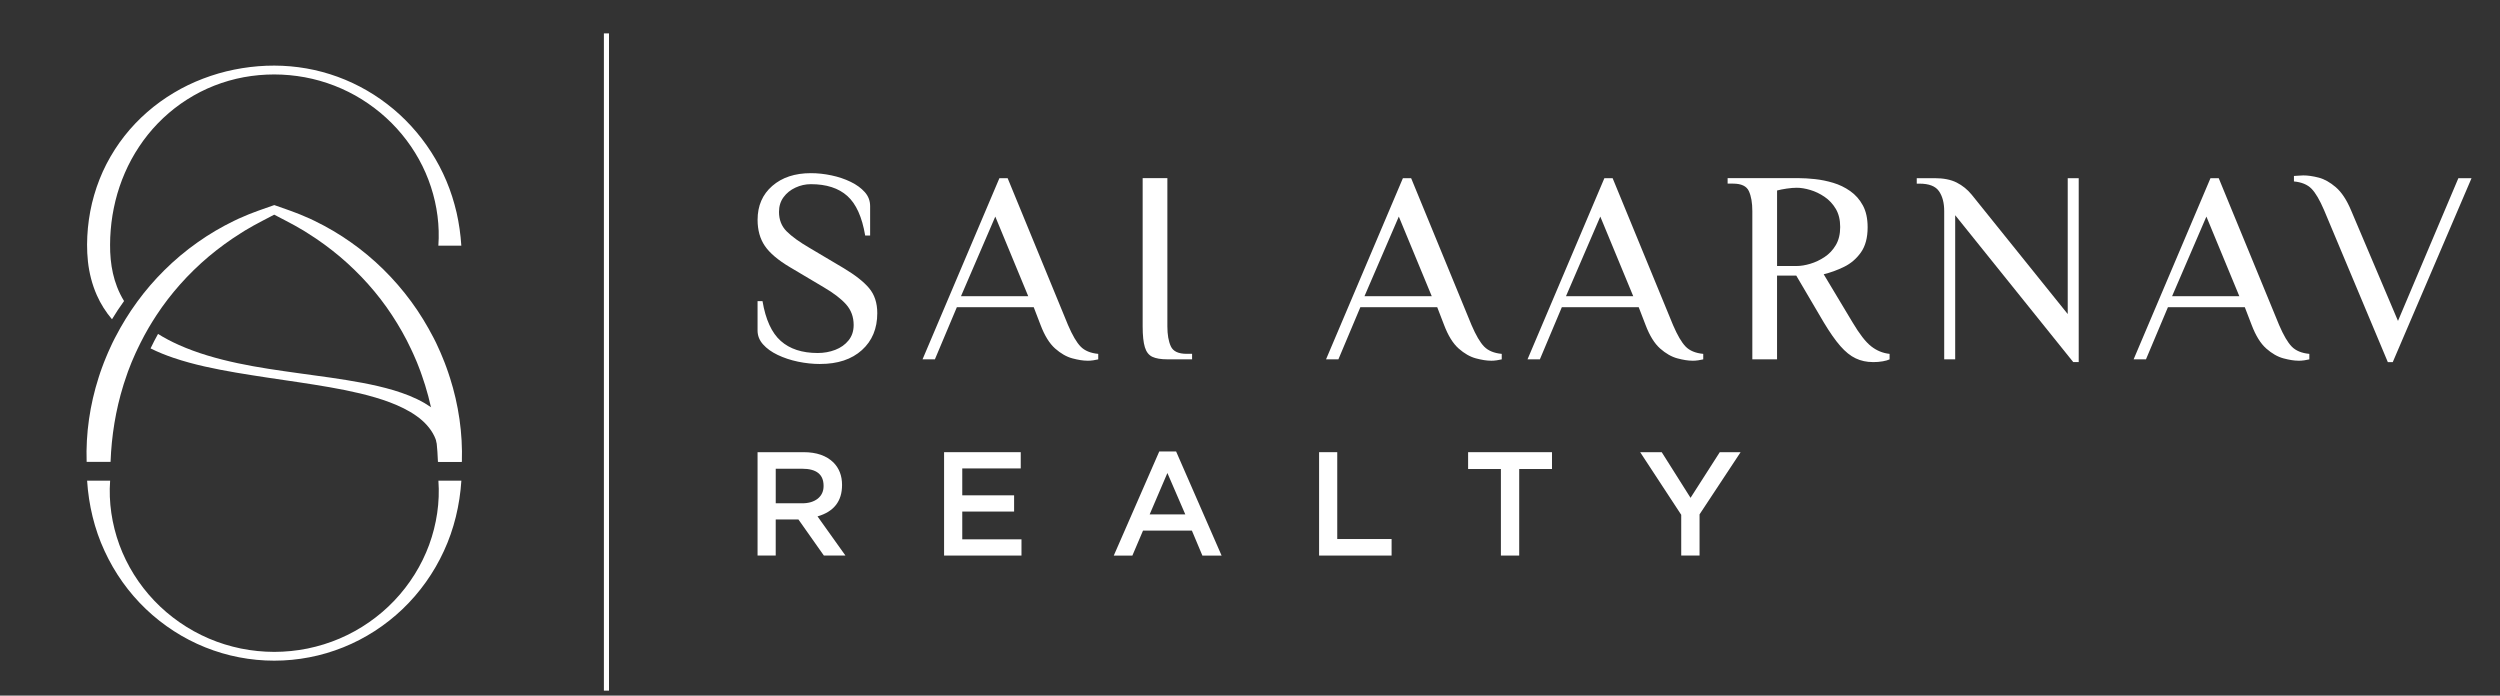 <svg xmlns="http://www.w3.org/2000/svg" id="Layer_1" viewBox="0 0 1076.52 299.52"><rect x="0" y="0" width="1076.52" height="299.52" fill="#333333" stroke="none"/><defs><style>      .st0 {        fill: #fff;      }      .st1 {        fill: none;        stroke: #fff;        stroke-miterlimit: 10;        stroke-width: 2.2px;      }    </style></defs><g><g><path class="st0" d="M502.68,154.73c-2.76,0-4.91-.36-6.44-1.07-1.54-.71-2.62-2.09-3.25-4.14-.63-2.05-.95-5.04-.95-8.98v-63.83h10.64v63.83c0,3.55.49,6.4,1.48,8.57.98,2.17,3.25,3.25,6.8,3.25h2.36v2.37h-10.64ZM413.8,127.54h28.96l-14.18-34.28-14.77,34.28ZM468.17,155.32c-1.73,0-3.86-.33-6.38-1-2.52-.67-5-2.09-7.45-4.25-2.44-2.17-4.53-5.54-6.26-10.11l-2.95-7.68h-33.1l-9.46,22.46h-5.32l33.1-78.01h3.55l26,63.24c1.89,4.41,3.7,7.5,5.44,9.28,1.73,1.77,4.26,2.82,7.57,3.13v2.37c-.63.16-1.36.29-2.19.41-.83.12-1.67.18-2.54.18ZM353.16,156.74c-3.15,0-6.32-.34-9.52-1-3.19-.67-6.11-1.64-8.75-2.9-2.64-1.26-4.75-2.78-6.32-4.55-1.58-1.77-2.36-3.76-2.36-5.97v-12.65h2.13c1.34,7.96,3.96,13.67,7.86,17.14,3.9,3.47,9.2,5.2,15.9,5.2,2.68,0,5.2-.45,7.57-1.36,2.36-.91,4.28-2.27,5.73-4.08,1.46-1.81,2.19-4.02,2.19-6.62,0-3.47-1.08-6.42-3.25-8.87-2.17-2.44-5.42-4.92-9.75-7.45l-14.54-8.63c-5.04-3-8.61-6.03-10.7-9.1-2.09-3.07-3.13-6.82-3.13-11.23,0-6.07,2.11-10.94,6.32-14.6,4.22-3.67,9.75-5.5,16.61-5.5,2.92,0,5.87.32,8.87.95,2.99.63,5.75,1.56,8.27,2.78,2.52,1.22,4.55,2.7,6.09,4.43,1.54,1.73,2.3,3.74,2.3,6.03v12.65h-2.13c-1.34-7.96-3.9-13.63-7.68-17.02-3.78-3.39-9.02-5.08-15.72-5.08-2.28,0-4.49.49-6.62,1.48-2.13.99-3.84,2.36-5.14,4.14-1.3,1.77-1.95,3.88-1.95,6.32,0,3.39,1.1,6.19,3.31,8.39,2.21,2.21,5.48,4.57,9.81,7.09l14.54,8.63c5.04,3,8.75,5.89,11.11,8.69,2.37,2.8,3.55,6.4,3.55,10.81,0,6.62-2.21,11.92-6.62,15.9-4.41,3.98-10.4,5.97-17.97,5.97Z"></path><path class="st0" d="M587.56,127.54h28.96l-14.18-34.28-14.78,34.28ZM641.93,155.32c-1.73,0-3.86-.33-6.38-1-2.52-.67-5-2.09-7.45-4.25-2.44-2.17-4.53-5.54-6.26-10.11l-2.96-7.68h-33.1l-9.46,22.46h-5.32l33.1-78.01h3.55l26,63.24c1.89,4.41,3.7,7.5,5.44,9.28,1.73,1.77,4.26,2.82,7.57,3.13v2.37c-.63.16-1.36.29-2.19.41-.83.12-1.67.18-2.54.18Z"></path><path class="st0" d="M765.21,114.54h8.51c1.73,0,3.67-.32,5.79-.95,2.13-.63,4.18-1.6,6.15-2.9,1.97-1.3,3.59-3.01,4.85-5.14,1.26-2.13,1.89-4.73,1.89-7.8s-.63-5.68-1.89-7.8c-1.26-2.13-2.88-3.86-4.85-5.2-1.97-1.34-4.02-2.32-6.15-2.95-2.13-.63-4.06-.95-5.79-.95-1.26,0-2.7.12-4.31.35-1.61.24-3.01.51-4.19.83v32.51ZM806.46,155.91c-2.68,0-5.14-.53-7.39-1.6-2.25-1.06-4.45-2.84-6.62-5.32-2.17-2.48-4.55-5.89-7.15-10.22l-11.82-20.1h-8.27v36.05h-10.64v-63.83c0-3.55-.49-6.4-1.48-8.57-.98-2.17-3.25-3.25-6.8-3.25h-2.36v-2.36h30.73c1.97,0,4.26.14,6.86.41,2.6.28,5.22.81,7.86,1.6,2.64.79,5.08,1.97,7.33,3.55,2.25,1.58,4.06,3.62,5.44,6.15,1.38,2.52,2.07,5.67,2.07,9.46,0,4.49-.97,8.1-2.9,10.82-1.93,2.72-4.35,4.79-7.27,6.21-2.92,1.42-5.83,2.48-8.75,3.19l12.41,20.69c2.99,5.04,5.67,8.49,8.04,10.34,2.36,1.85,5,2.94,7.92,3.25v2.37c-.63.31-1.6.59-2.9.83-1.3.24-2.74.35-4.32.35ZM674.32,127.54h28.96l-14.18-34.28-14.77,34.28ZM728.69,155.32c-1.73,0-3.86-.33-6.38-1-2.52-.67-5-2.09-7.45-4.25-2.44-2.17-4.53-5.54-6.26-10.11l-2.96-7.68h-33.1l-9.46,22.46h-5.32l33.1-78.01h3.55l26.01,63.24c1.89,4.41,3.7,7.5,5.44,9.28,1.73,1.77,4.26,2.82,7.57,3.13v2.37c-.63.16-1.36.29-2.19.41-.83.12-1.67.18-2.54.18Z"></path><path class="st0" d="M892.75,155.91l-50.83-63.24v62.06h-4.73v-63.83c0-3.55-.75-6.4-2.25-8.57-1.5-2.17-4.3-3.25-8.39-3.25h-1.18v-2.36h7.68c3.86,0,7.03.63,9.52,1.89,2.48,1.26,4.63,2.99,6.44,5.2l41.37,51.42v-58.51h4.73v79.2h-2.36Z"></path><path class="st0" d="M1028.21,155.91l-27.42-65.37c-1.89-4.41-3.7-7.51-5.44-9.28-1.73-1.77-4.26-2.82-7.56-3.13v-2.36c.31,0,.93-.04,1.83-.12.91-.08,1.63-.12,2.19-.12,1.97,0,4.18.32,6.62.95,2.44.63,4.91,2.01,7.39,4.14,2.48,2.13,4.67,5.44,6.56,9.93l20.21,47.64,26-61.46h5.67l-33.92,79.2h-2.13ZM935.31,127.54h28.96l-14.18-34.28-14.77,34.28ZM989.68,155.32c-1.73,0-3.86-.33-6.38-1-2.52-.67-5-2.09-7.45-4.25-2.44-2.17-4.53-5.54-6.26-10.11l-2.96-7.68h-33.1l-9.46,22.46h-5.32l33.1-78.01h3.55l26.01,63.24c1.89,4.41,3.7,7.5,5.44,9.28,1.73,1.77,4.26,2.82,7.57,3.13v2.37c-.63.16-1.36.29-2.19.41-.83.12-1.67.18-2.54.18Z"></path></g><g><path class="st0" d="M345.48,216.72c2.76,0,4.98-.68,6.68-2.02,1.65-1.36,2.48-3.15,2.48-5.38v-.13c0-4.9-3.07-7.35-9.22-7.35h-11.38v14.88h11.45ZM326.21,194.71h19.84c5.55,0,9.84,1.49,12.85,4.45,2.46,2.5,3.69,5.7,3.69,9.59v.13c0,6.95-3.52,11.45-10.56,13.48l12.02,16.86h-9.29l-10.94-15.52h-9.79v15.52h-7.82v-44.52Z"></path><polygon class="st0" points="406.53 194.71 439.54 194.71 439.54 201.71 414.36 201.71 414.36 213.29 436.68 213.29 436.68 220.28 414.36 220.28 414.36 232.24 439.86 232.24 439.86 239.23 406.53 239.23 406.53 194.71"></polygon><path class="st0" d="M510.39,221.49l-7.7-17.81-7.63,17.81h15.33ZM499.19,194.4h7.25l19.59,44.84h-8.27l-4.52-10.75h-21.05l-4.58,10.75h-8.01l19.59-44.84Z"></path><polygon class="st0" points="568.01 194.71 575.83 194.71 575.83 232.11 599.23 232.11 599.23 239.23 568.01 239.23 568.01 194.71"></polygon><polygon class="st0" points="646.3 201.96 632.18 201.96 632.18 194.71 668.3 194.71 668.3 201.96 654.18 201.96 654.18 239.23 646.3 239.23 646.3 201.96"></polygon><polygon class="st0" points="723.95 221.68 706.27 194.71 715.55 194.71 727.96 214.37 740.55 194.71 749.52 194.71 731.84 221.49 731.84 239.23 723.95 239.23 723.95 221.68"></polygon></g></g><g><path class="st0" d="M188.76,105.81c.61-8.47-.5-17.12-3.19-25.32-2.67-8.21-6.96-15.95-12.54-22.67-2.77-3.37-5.9-6.47-9.26-9.28-3.38-2.79-7-5.3-10.84-7.45-7.68-4.28-16.17-7.14-24.92-8.34-8.73-1.21-17.72-.83-26.3,1.18-4.29,1.02-8.48,2.43-12.48,4.23-4,1.79-7.8,4-11.38,6.5-7.13,5.03-13.24,11.36-17.96,18.52-4.76,7.14-8.15,15.08-10.19,23.31-.5,2.06-.92,4.14-1.27,6.23-.35,2.1-.58,4.2-.76,6.32-.17,2.11-.28,4.24-.27,6.37-.01,2.11.06,4.18.27,6.23.39,4.1,1.26,8.09,2.71,11.83.82,2.15,1.84,4.2,3.04,6.16-1.84,2.54-3.58,5.16-5.2,7.85-2.64-3.11-4.88-6.62-6.53-10.38-2.05-4.62-3.27-9.54-3.82-14.43-.26-2.45-.39-4.9-.38-7.32.01-2.4.14-4.79.36-7.19.47-4.78,1.33-9.53,2.69-14.15.67-2.31,1.44-4.59,2.33-6.82.89-2.23,1.86-4.43,2.97-6.56,2.21-4.25,4.79-8.31,7.74-12.05,5.9-7.51,13.18-13.8,21.25-18.6,4.02-2.43,8.26-4.45,12.62-6.12,4.36-1.66,8.84-2.97,13.39-3.88,9.1-1.83,18.47-2.25,27.68-1.04,9.2,1.2,18.19,4.04,26.44,8.36,4.13,2.16,8.07,4.67,11.76,7.52,3.71,2.83,7.16,6.01,10.33,9.46,6.33,6.91,11.52,14.94,15.19,23.68,1.85,4.37,3.28,8.93,4.37,13.58,1.06,4.66,1.73,9.43,2.04,14.25h-9.9Z"></path><path class="st0" d="M188.76,198.89c.08-.96.15-1.93.12-2.88-.01-.95-.08-1.9-.23-2.82-.16-1.02-.38-2.01-.69-2.98-.25-.81-.56-1.6-.92-2.38-1.62-3.39-4.37-6.38-7.77-8.76-3.39-2.41-7.33-4.28-11.42-5.83-2.05-.78-4.15-1.46-6.28-2.09-2.13-.62-4.28-1.21-6.45-1.72-8.69-2.09-17.63-3.47-26.56-4.84-8.95-1.32-17.93-2.61-26.93-4.14-8.98-1.55-18.01-3.35-26.87-6.34-3.36-1.14-6.69-2.47-9.93-4.08,1.01-2.11,2.07-4.18,3.22-6.23,2.81,1.76,5.81,3.32,8.91,4.71,8.01,3.59,16.68,6.03,25.45,7.9,8.79,1.88,17.74,3.12,26.7,4.37,8.97,1.22,17.98,2.4,26.99,4.09,4.51.85,9.01,1.87,13.49,3.2,2.24.68,4.47,1.45,6.68,2.33,2.21.9,4.39,1.94,6.52,3.16.94.55,1.87,1.14,2.78,1.77,1.14.79,2.25,1.66,3.31,2.6.94.86,1.85,1.78,2.71,2.77.85,1,1.65,2.05,2.36,3.17,1.44,2.23,2.57,4.69,3.32,7.25.78,2.54,1.19,5.16,1.4,7.75h-9.9Z"></path><path class="st0" d="M198.67,206.97c-.68,10.53-3.15,20.86-7.51,30.27-4.32,9.42-10.39,17.94-17.79,25.01-7.4,7.07-16.11,12.71-25.55,16.49-4.72,1.89-9.61,3.35-14.6,4.3-4.98.97-10.06,1.45-15.13,1.45-5.07,0-10.15-.48-15.13-1.45-4.99-.95-9.88-2.41-14.6-4.3-9.44-3.79-18.15-9.43-25.55-16.49-7.4-7.07-13.47-15.59-17.79-25.01-4.37-9.41-6.83-19.74-7.51-30.27h9.91c-.68,9.27.75,18.74,3.98,27.62,3.26,8.88,8.41,17.13,15.02,24.06,6.6,6.93,14.66,12.52,23.52,16.31,4.43,1.9,9.06,3.32,13.78,4.3,4.73.96,9.55,1.43,14.38,1.45,4.83-.02,9.65-.49,14.38-1.45,4.72-.98,9.35-2.4,13.78-4.3,8.86-3.79,16.92-9.38,23.52-16.31,6.6-6.93,11.76-15.18,15.02-24.06,3.24-8.88,4.66-18.35,3.98-27.62h9.91Z"></path><path class="st0" d="M193.71,162.56c-.48-1.46-.93-2.93-1.48-4.37l-.81-2.16c-.27-.72-.58-1.42-.87-2.14l-.88-2.12-.95-2.1-.96-2.1-1.04-2.06c-2.82-5.45-6.01-10.71-9.64-15.64-7.25-9.88-16.06-18.56-25.99-25.54-4.95-3.51-10.19-6.57-15.61-9.21l-2.04-.97-2.08-.89-2.07-.89-2.1-.81-2.1-.79-2.07-.74-4.16-1.46-.76-.26-.75.26-4.17,1.46-2.07.74-2.1.79-2.1.81-2.07.89-2.07.89-2.04.97c-5.42,2.63-10.66,5.7-15.61,9.21-5.12,3.6-9.96,7.66-14.42,12.1-4.19,4.16-8.07,8.65-11.57,13.44-.94,1.27-1.85,2.57-2.73,3.89-1.62,2.42-3.14,4.91-4.58,7.44-.81,1.42-1.59,2.86-2.33,4.32l-1.04,2.06-.97,2.1-.95,2.1-.89,2.12c-.29.72-.6,1.42-.87,2.14l-.78,2.08-.03.07c-.56,1.43-1.01,2.91-1.49,4.37-3.75,11.71-5.57,24.07-5.16,36.33h10.3c.41-11.21,2.2-22.31,5.51-32.97.07-.23.14-.45.21-.68.35-1.11.71-2.21,1.11-3.3l.68-1.98c.23-.66.5-1.3.76-1.96l.76-1.95.83-1.92.84-1.92.89-1.9c.42-.89.84-1.78,1.29-2.65,1.11-2.24,2.32-4.44,3.58-6.61,1.08-1.82,2.19-3.61,3.35-5.38,3.03-4.61,6.41-9,10.09-13.15,3.8-4.29,7.93-8.31,12.33-12.03,4.35-3.64,8.95-7.02,13.8-10.05l1.81-1.15,1.86-1.07,1.86-1.08,1.9-1.02,1.9-1.02,1.96-1.02,3.15-1.65,3.15,1.65,1.96,1.02,1.91,1.02,1.9,1.02,1.86,1.08,1.86,1.07,1.82,1.15c4.86,3.03,9.45,6.41,13.8,10.05,8.66,7.33,16.27,15.8,22.43,25.18,3.08,4.69,5.86,9.56,8.22,14.63l.89,1.9.84,1.92.83,1.92.76,1.95c.25.66.52,1.3.75,1.96l.69,1.98c.48,1.31.89,2.64,1.32,3.98.96,3.11,1.8,6.25,2.51,9.43,1.09,4.89,1.89,9.86,2.4,14.86.3,2.88.49,5.77.6,8.68h10.3c.4-12.26-1.41-24.62-5.16-36.33"></path></g><line class="st1" x1="261.14" y1="14.38" x2="261.14" y2="297.39"></line></svg>